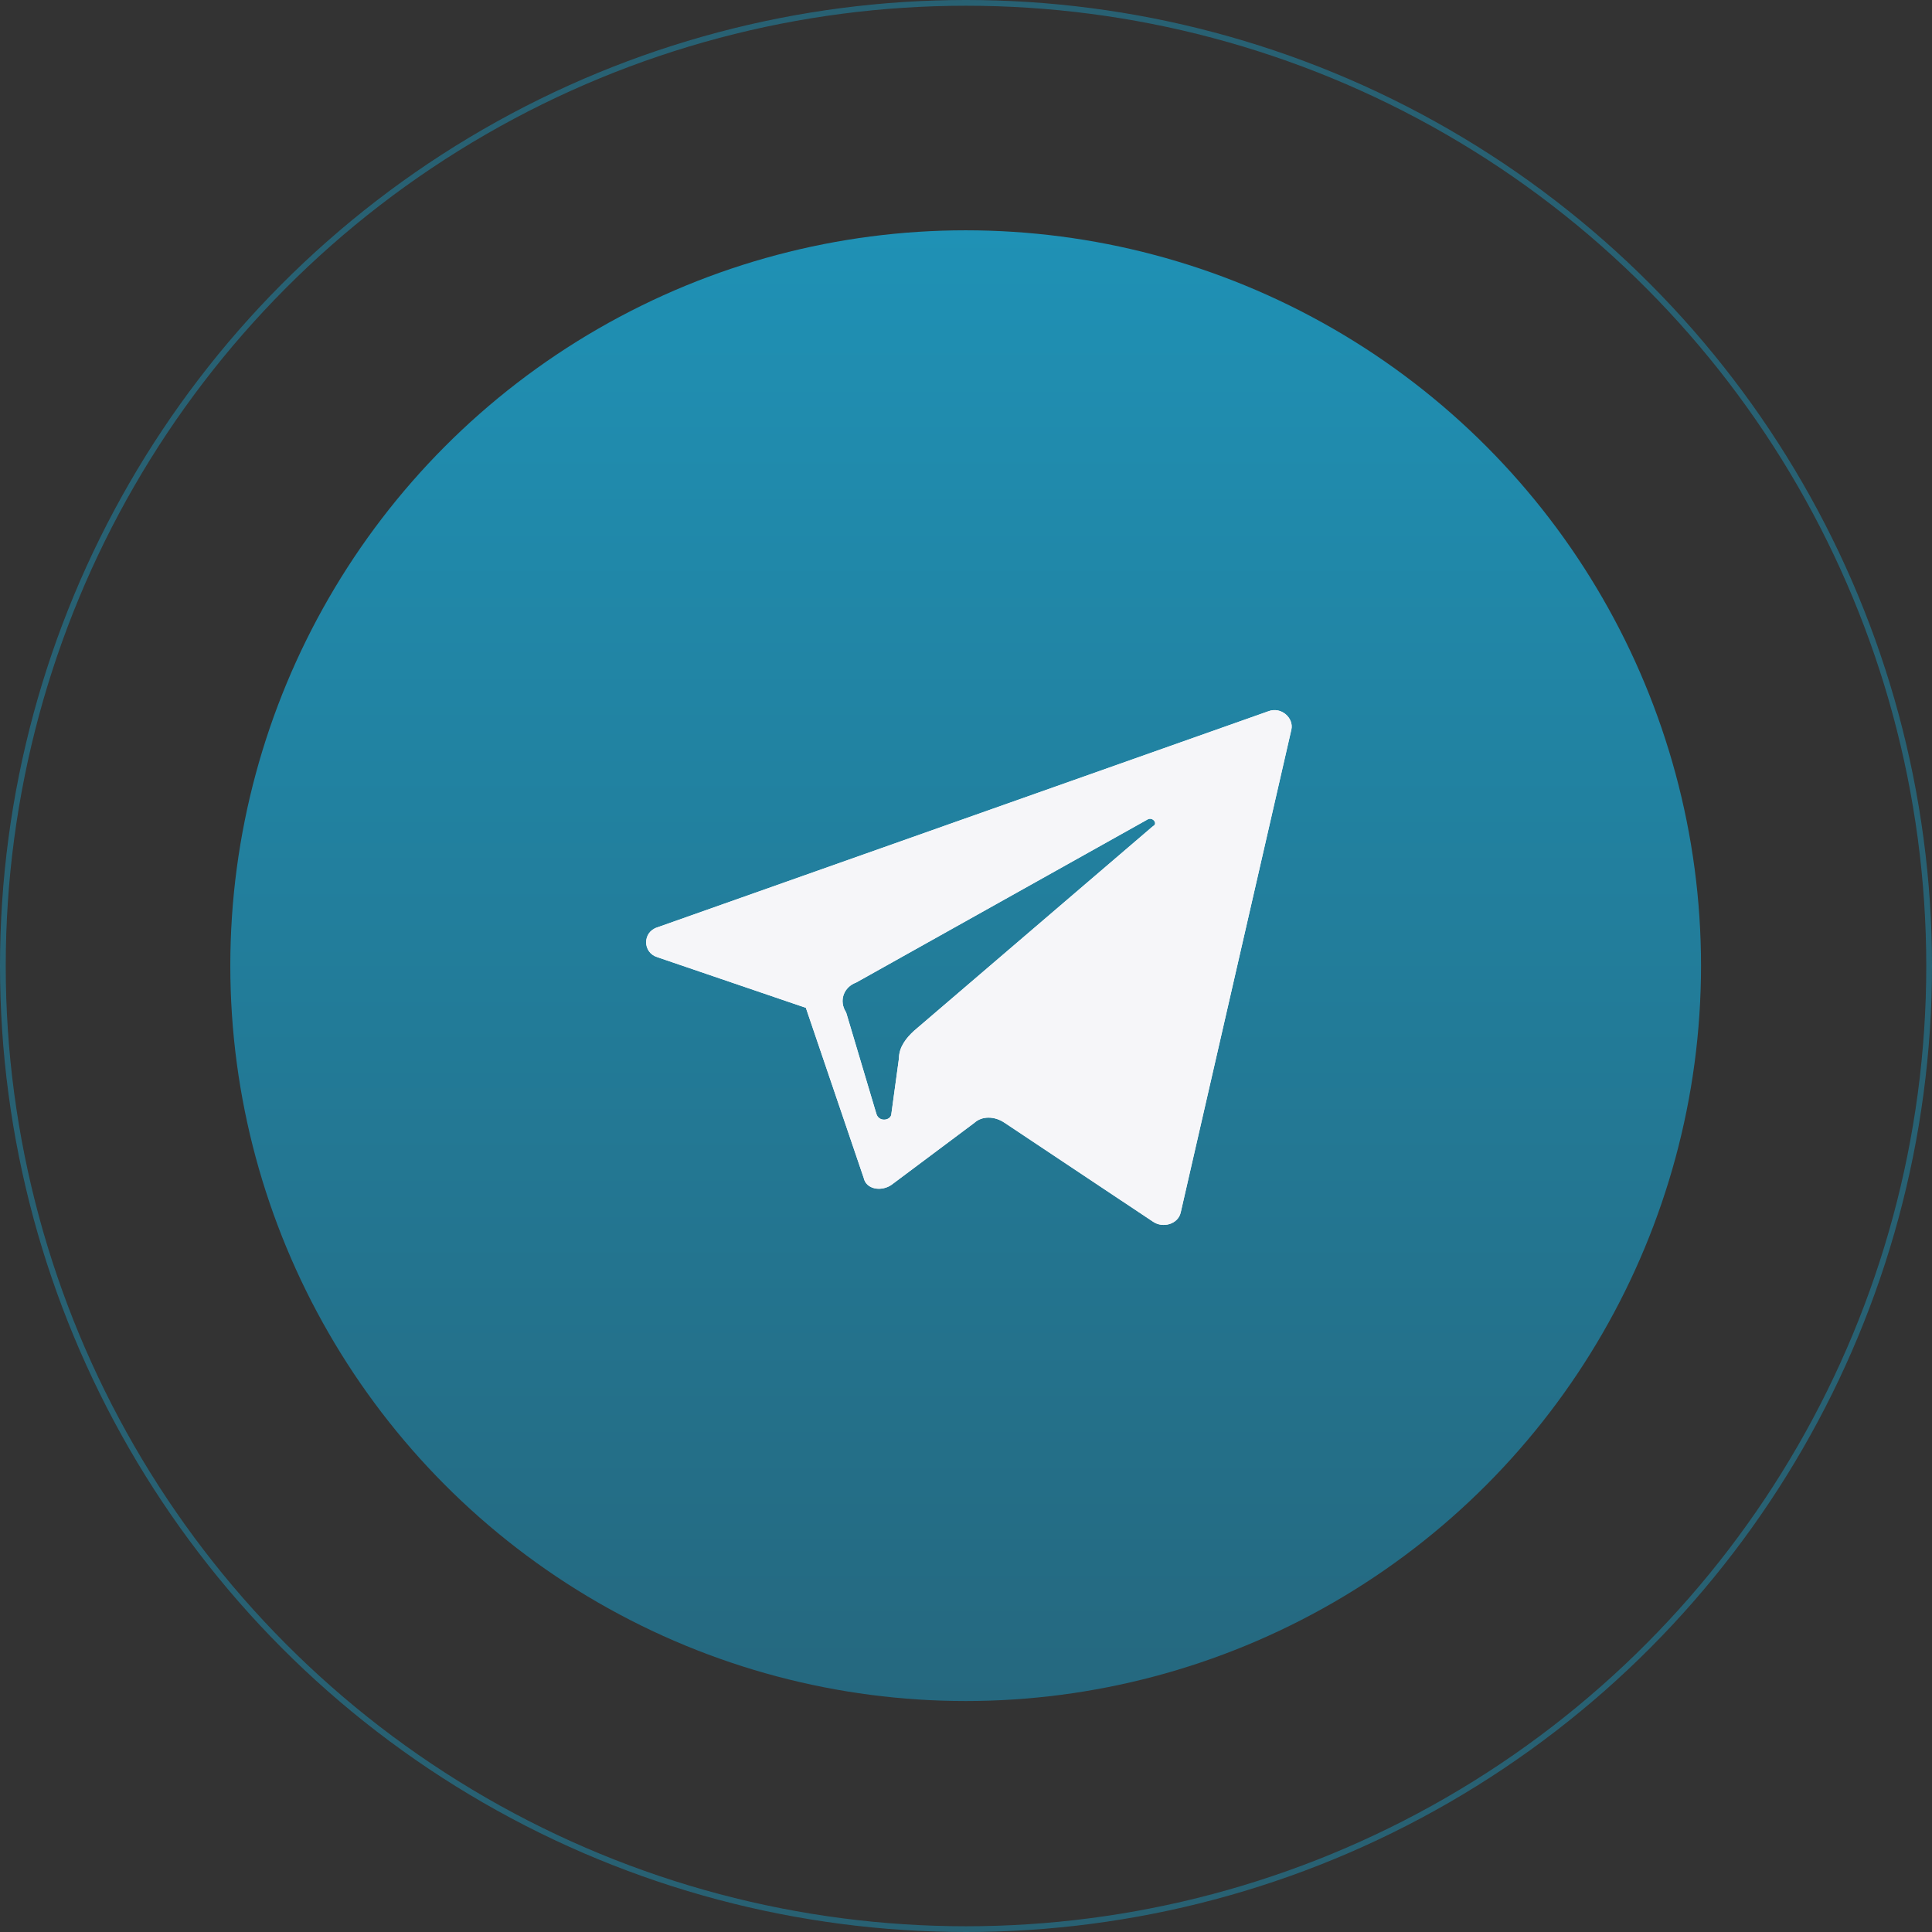 <?xml version="1.0" encoding="UTF-8"?> <svg xmlns="http://www.w3.org/2000/svg" width="337" height="337" viewBox="0 0 337 337" fill="none"><rect x="0" y="0" width="337" height="337" fill="#333333" stroke="none"/> <circle cx="168.442" cy="168.442" r="128.269" fill="url(#paint0_linear_1990_10)"></circle> <circle cx="168.5" cy="168.5" r="168" stroke="#1F91B5" stroke-opacity="0.5"></circle> <path d="M114.68 166.968L140.569 175.794L150.661 205.479C151.1 207.484 153.733 207.885 155.488 206.682L169.968 195.851C171.285 194.648 173.479 194.648 175.234 195.851L201.123 213.1C202.878 214.304 205.511 213.502 205.95 211.496L225.257 127.255C225.696 125.249 223.502 123.243 221.308 124.045L114.68 161.753C112.047 162.556 112.047 166.166 114.68 166.968ZM149.345 171.381L200.245 142.899C201.123 142.498 202.001 143.702 201.123 144.103L159.437 179.805C158.121 181.009 156.804 182.613 156.804 184.619L155.488 194.246C155.488 195.45 153.294 195.851 152.855 194.246L147.59 176.596C146.273 174.59 147.151 172.183 149.345 171.381Z" fill="white"></path> <path d="M114.68 166.968L140.569 175.794L150.661 205.479C151.1 207.484 153.733 207.885 155.488 206.682L169.968 195.851C171.285 194.648 173.479 194.648 175.234 195.851L201.123 213.1C202.878 214.304 205.511 213.502 205.95 211.496L225.257 127.255C225.696 125.249 223.502 123.243 221.308 124.045L114.68 161.753C112.047 162.556 112.047 166.166 114.68 166.968ZM149.345 171.381L200.245 142.899C201.123 142.498 202.001 143.702 201.123 144.103L159.437 179.805C158.121 181.009 156.804 182.613 156.804 184.619L155.488 194.246C155.488 195.45 153.294 195.851 152.855 194.246L147.59 176.596C146.273 174.59 147.151 172.183 149.345 171.381Z" fill="#F6F6F9"></path> <defs> <linearGradient id="paint0_linear_1990_10" x1="168.442" y1="40.172" x2="168.442" y2="296.711" gradientUnits="userSpaceOnUse"> <stop stop-color="#1F91B5"></stop> <stop offset="1" stop-color="#25687F"></stop> </linearGradient> </defs> </svg> 